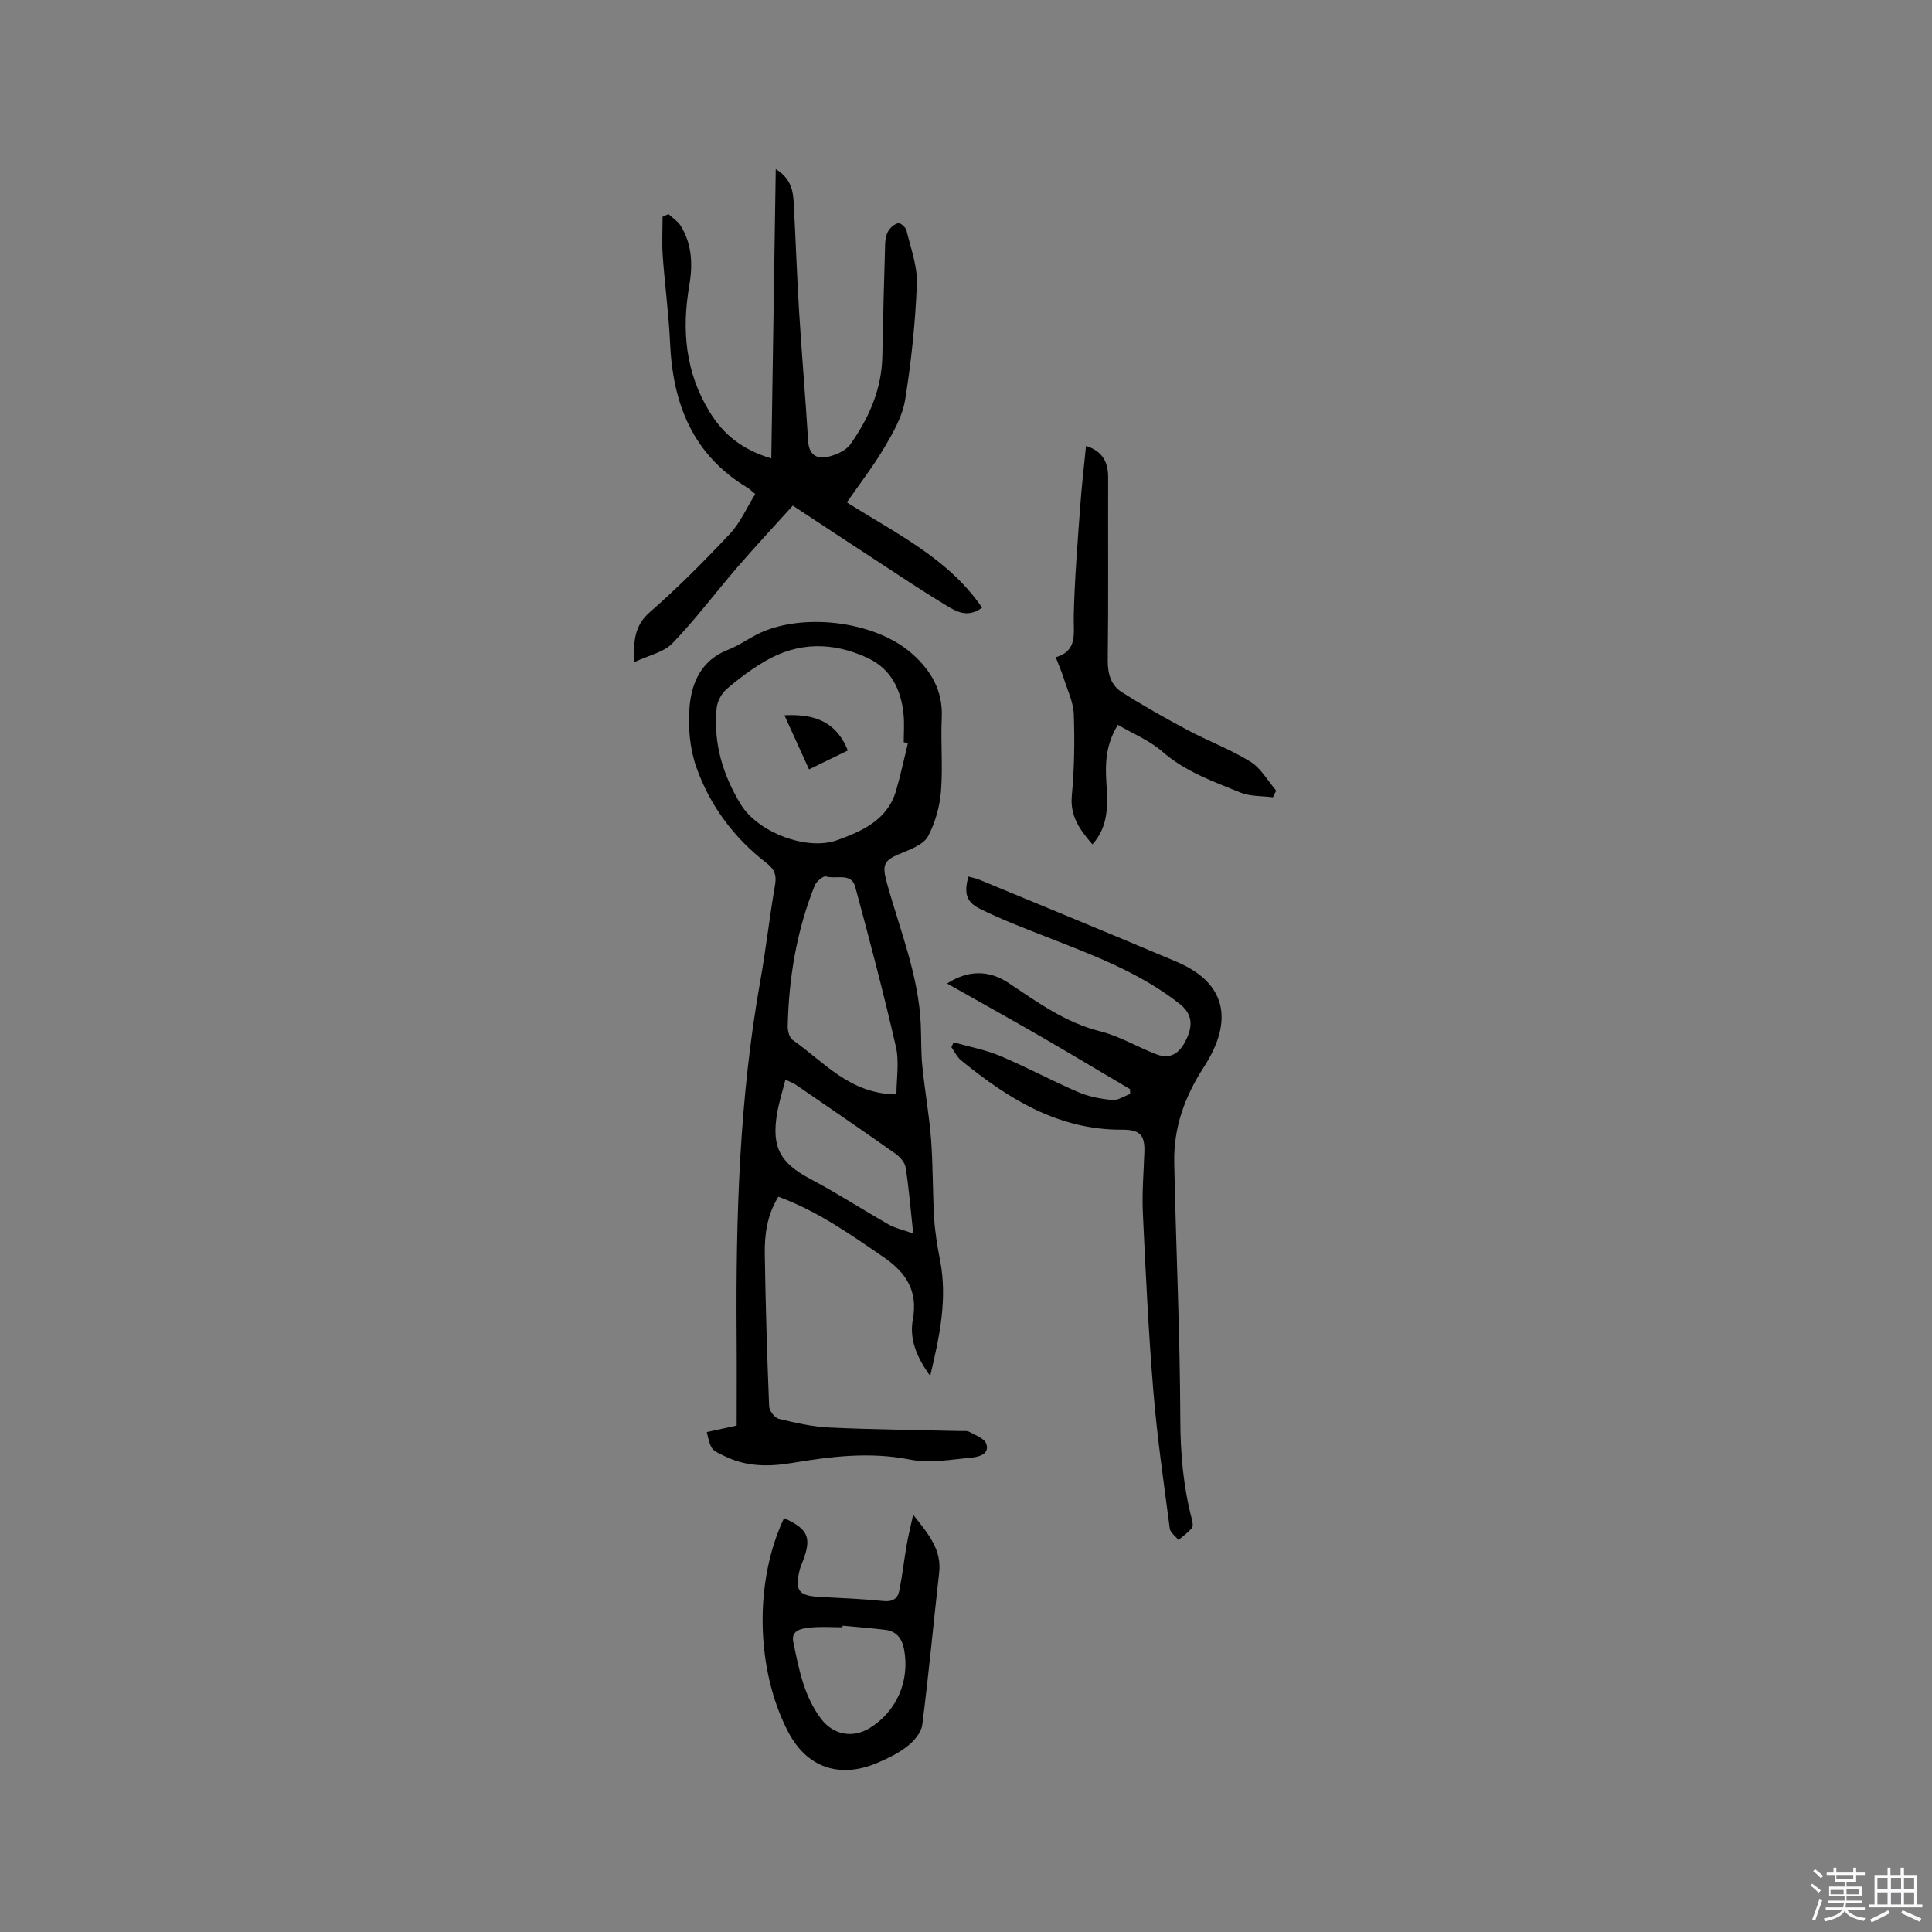 <svg enable-background="new 0 0 400 400" viewBox="0 0 400 400" xmlns="http://www.w3.org/2000/svg"><rect x="0" y="0" width="400" height="400" fill="#808080" stroke="none"/><path d="m374.8 390.4.4-.4c.7.5 1.3 1 1.8 1.4l-.5.5c-.5-.6-1.1-1.1-1.7-1.5zm1 7.3-.6-.3c.5-1.4 1.1-2.8 1.5-4.3.2.1.4.2.6.3-.5 1.3-1 2.8-1.5 4.3zm-.4-10.3.4-.4c.4.3 1 .8 1.7 1.4l-.5.5c-.4-.5-1-1-1.6-1.5zm2.5.3h1.7v-1h.6v1h3.5v-1h.6v1h1.8v.5h-1.8v1.4h-2v1h3.2v2h-3.2v.9h3.3v.5h-3.4c0 .3-.1.6-.1.9h4v.5h-3.7c.7.9 1.9 1.5 3.8 1.7-.1.2-.2.4-.3.6-2.1-.4-3.5-1.1-4-2.1-.4 1-1.8 1.7-4 2.2-.1-.2-.2-.4-.3-.6 2.1-.4 3.4-1 3.8-1.8h-3.4v-.5h3.6c.1-.3.1-.6.2-.9h-3.3v-.5h3.4c0-.3 0-.6 0-.9h-3.2v-2h3.3v-1h-2.1v-1.4h-1.7v-.5zm1.1 3.5v1h2.7c0-.3 0-.4 0-.4 0-.1 0-.2 0-.2 0-.1 0-.2 0-.3h-2.7zm1.2-3v.9h3.5v-.9zm4.7 3h-2.6v.6.4h2.6z" fill="#fbfafc"/><path d="m393.6 386.7h.6v1.5h2.7v6.1h1.1v.6h-11v-.6h1.1v-6.1h2.7v-1.5h.6v1.5h2.1v-1.5zm-2.7 8.8.4.6c-1.2.6-2.5 1.3-3.8 1.9-.1-.2-.2-.4-.3-.6 1.2-.6 2.5-1.2 3.7-1.9zm-2.2-6.7v2.4h2.1v-2.4zm0 3v2.5h2.1v-2.5zm2.8-3v2.4h2.1v-2.4zm0 3v2.5h2.1v-2.5zm6 6.1c-1.4-.7-2.7-1.3-3.9-1.8l.3-.6c1.5.6 2.7 1.2 3.9 1.7zm-1.2-9.1h-2.1v2.4h2.1zm-2.1 3v2.5h2.1v-2.5z" fill="#fbfafc"/><g fill="#010000"><path d="m146.34 296.5c2.17-.47 4.12-.9 6.18-1.35 0-6.32.04-12.53-.01-18.73-.17-24.61.57-49.14 4.92-73.45 1.17-6.57 1.9-13.21 3.04-19.78.36-2.09-.19-3.29-1.81-4.54-6.71-5.17-11.65-11.83-14.46-19.72-1.37-3.85-1.77-8.32-1.45-12.42.4-5.15 2.45-9.83 7.97-11.98 2.06-.8 3.92-2.1 5.89-3.12 9.11-4.71 24.42-2.95 32.18 3.89 3.94 3.47 6.46 7.69 6.19 13.3-.24 5.08.25 10.2-.16 15.26-.26 3.15-1.19 6.43-2.64 9.22-.83 1.59-3.2 2.61-5.08 3.36-4.14 1.64-4.59 2.36-3.44 6.49 2.67 9.67 6.55 19.06 6.98 29.26.12 2.86.03 5.73.32 8.57.5 5.02 1.41 10 1.8 15.03.42 5.47.32 10.98.65 16.47.18 2.92.67 5.84 1.23 8.72 1.52 7.9-.04 15.44-2.05 23.89-2.99-4.12-4.31-7.79-3.59-11.72 1.07-5.87-1.39-9.66-6-12.83-6.9-4.73-13.7-9.57-21.84-12.55-2.36 3.78-2.88 7.85-2.82 11.94.16 10.49.48 20.97.9 31.46.04.92 1.15 2.38 2.01 2.59 3.47.84 7.02 1.64 10.57 1.8 8.99.42 17.99.5 26.99.72.64.02 1.38-.11 1.88.17 1.27.7 3.1 1.35 3.5 2.45.77 2.12-1.52 2.73-2.89 2.86-4.29.41-8.77 1.25-12.88.43-8.35-1.66-16.42-.64-24.58.72-4.65.77-9.25.77-13.68-1.37-2.89-1.39-2.96-1.25-3.82-5.04zm41.64-142.66c-.29-.06-.58-.11-.87-.17 0-1.9.15-3.82-.03-5.71-.5-5.14-2.58-9.47-7.45-11.74-7.15-3.33-14.37-3.38-21.28.7-2.81 1.66-5.48 3.64-7.94 5.77-1.05.91-1.9 2.55-2.04 3.93-.71 7.21 1.28 13.84 5.02 19.95 3.49 5.72 13.64 9.67 19.97 7.37 5.15-1.87 10.35-4.16 12.14-10.17.96-3.26 1.66-6.61 2.48-9.93zm-2.38 72.74c0-3.21.61-6.68-.11-9.85-2.54-11.11-5.45-22.14-8.43-33.14-.82-3.02-4-1.49-6.05-2.13-.55-.17-1.99 1.03-2.33 1.88-3.74 9.33-5.37 19.1-5.59 29.11-.02.97.33 2.38 1.01 2.86 6.49 4.52 11.83 11.2 21.5 11.27zm3.47 28.8c-.57-5.3-.91-9.52-1.57-13.69-.17-1.05-1.19-2.18-2.13-2.85-6.82-4.82-13.72-9.54-20.61-14.26-.55-.38-1.22-.6-2.15-1.04-.64 2.54-1.35 4.75-1.73 7.02-1.18 7.05.71 10.26 6.95 13.56 5.5 2.91 10.74 6.31 16.15 9.39 1.35.77 2.95 1.1 5.09 1.87z"/><path d="m131.3 137.1c-.15-4.44.04-7.57 3.26-10.38 5.81-5.07 11.28-10.58 16.56-16.21 2.18-2.32 3.51-5.44 5.24-8.23-.8-.66-1.17-1.05-1.61-1.31-11.33-6.8-15.46-17.37-16.02-29.97-.27-6.02-1.09-12.01-1.52-18.02-.19-2.69-.03-5.4-.03-8.1.41-.19.81-.37 1.22-.56.87.82 1.97 1.51 2.57 2.49 2.33 3.82 2.47 8.07 1.74 12.31-1.62 9.3-.77 18.16 4.31 26.33 2.78 4.47 6.59 7.65 12.67 9.46.31-20.05.61-39.75.92-59.89 2.76 1.64 3.54 3.96 3.69 6.51.43 7.61.67 15.24 1.14 22.85.55 8.99 1.33 17.96 1.88 26.95.18 2.91 1.85 3.8 4.22 3.22 1.65-.41 3.61-1.27 4.53-2.57 3.84-5.43 6.48-11.38 6.61-18.23.14-7.73.35-15.46.58-23.19.03-.93.19-1.97.66-2.74.43-.72 1.29-1.46 2.06-1.6.48-.09 1.54.84 1.69 1.47.88 3.68 2.3 7.43 2.16 11.1-.32 8.02-1.15 16.06-2.43 23.98-.55 3.4-2.43 6.71-4.22 9.75-2.34 3.98-5.2 7.66-7.85 11.49 10.21 6.47 21.04 11.6 28 21.8-2.96 2.2-5.33.81-7.44-.47-5.07-3.07-10-6.38-14.96-9.62-5.41-3.53-10.79-7.09-16.79-11.04-3.8 4.21-7.66 8.34-11.36 12.62-4.55 5.26-8.73 10.87-13.54 15.87-1.84 1.89-4.97 2.52-7.94 3.93z"/><path d="m196.08 203.62c4.7-3.02 8.98-2.61 12.76-.09 5.99 4 11.75 8.19 18.97 10 4.01 1.01 7.7 3.25 11.61 4.75 3.34 1.28 5.18-.73 6.38-3.49 1.15-2.65 1.01-4.93-1.6-6.98-8.4-6.6-18.25-10.18-28.01-14.02-4.52-1.78-9.07-3.51-13.4-5.68-2.82-1.42-3.2-3.29-2.3-6.62.77.21 1.57.35 2.31.66 13.59 5.63 27.2 11.22 40.75 16.95 10.17 4.29 12.02 12.02 5.74 21.74-4.06 6.29-6.33 12.66-6.18 19.93.37 17.7 1.2 35.39 1.26 53.08.02 7.06.61 13.89 2.39 20.67.16.6.3 1.48 0 1.85-.78.94-1.83 1.66-2.77 2.47-.62-.79-1.69-1.52-1.8-2.38-1.24-9.46-2.62-18.91-3.4-28.41-1.01-12.25-1.59-24.54-2.17-36.82-.2-4.22.16-8.47.31-12.71.13-3.59-.98-4.65-4.67-4.63-13.17.06-23.55-6.42-33.27-14.35-.85-.69-1.35-1.81-2.01-2.73.15-.34.31-.67.46-1.01 3.23.92 6.59 1.54 9.66 2.83 5.46 2.3 10.69 5.14 16.13 7.48 2.19.94 4.65 1.4 7.04 1.63 1.19.11 2.48-.8 3.72-1.24-.01-.34-.03-.67-.04-1.01-6.35-3.75-12.66-7.54-19.04-11.22-6.26-3.61-12.56-7.1-18.83-10.65z"/><path d="m162.33 314.3c5.03 2.31 5.76 4.06 3.87 8.97-.23.59-.49 1.18-.64 1.79-1.04 4.22-.21 5.33 4.06 5.56 4.44.24 8.89.41 13.31.86 1.9.19 2.94-.52 3.26-2.14.62-3.1.97-6.25 1.51-9.37.32-1.88.79-3.73 1.36-6.36 3.3 4.13 5.92 7.32 5.38 12.03-1.19 10.5-2.15 21.02-3.5 31.5-.21 1.6-1.72 3.33-3.09 4.41-1.88 1.48-4.14 2.56-6.37 3.5-6.47 2.74-13.94 1.96-18.37-6.62-6.56-12.71-7.07-30.84-.78-44.13zm12.11 22.28c0 .11-.01.22-.01.33-2.22 0-4.46-.17-6.66.06-1.7.18-4.05.48-3.53 2.97 1.15 5.58 2.19 11.25 5.79 15.97 2.49 3.26 6.5 4.04 10.03 1.87 5.61-3.45 8.36-9.84 7.11-16.34-.43-2.22-1.57-3.72-3.88-4-2.94-.36-5.9-.58-8.85-.86z"/><path d="m224.85 92.33c3.45 1.1 4.59 3.35 4.58 6.55-.04 12.61.07 25.22-.08 37.82-.03 2.83.67 5.19 2.92 6.61 4.43 2.81 9.02 5.4 13.66 7.87 4.27 2.28 8.88 3.98 12.97 6.53 2.17 1.35 3.57 3.94 5.32 5.97-.22.46-.45.93-.67 1.39-2.27-.3-4.71-.15-6.76-.99-5.64-2.3-11.41-4.33-16.18-8.5-2.6-2.28-6-3.65-9.17-5.51-2.52 4.14-2.61 7.89-2.39 11.7.27 4.57.63 9.15-2.87 13.05-2.54-2.94-4.67-5.76-4.27-10.1.52-5.58.61-11.23.41-16.82-.09-2.53-1.32-5.03-2.1-7.52-.41-1.3-.97-2.56-1.64-4.3 4.6-1.35 3.65-4.94 3.73-8.51.16-7.6.8-15.2 1.34-22.79.29-4.07.77-8.14 1.2-12.45z"/><path d="m167.5 159.29c-1.76-3.88-3.4-7.49-5.09-11.2 6.95-.37 10.91 1.84 13.13 7.29-2.52 1.22-5.06 2.46-8.04 3.91z"/></g></svg>